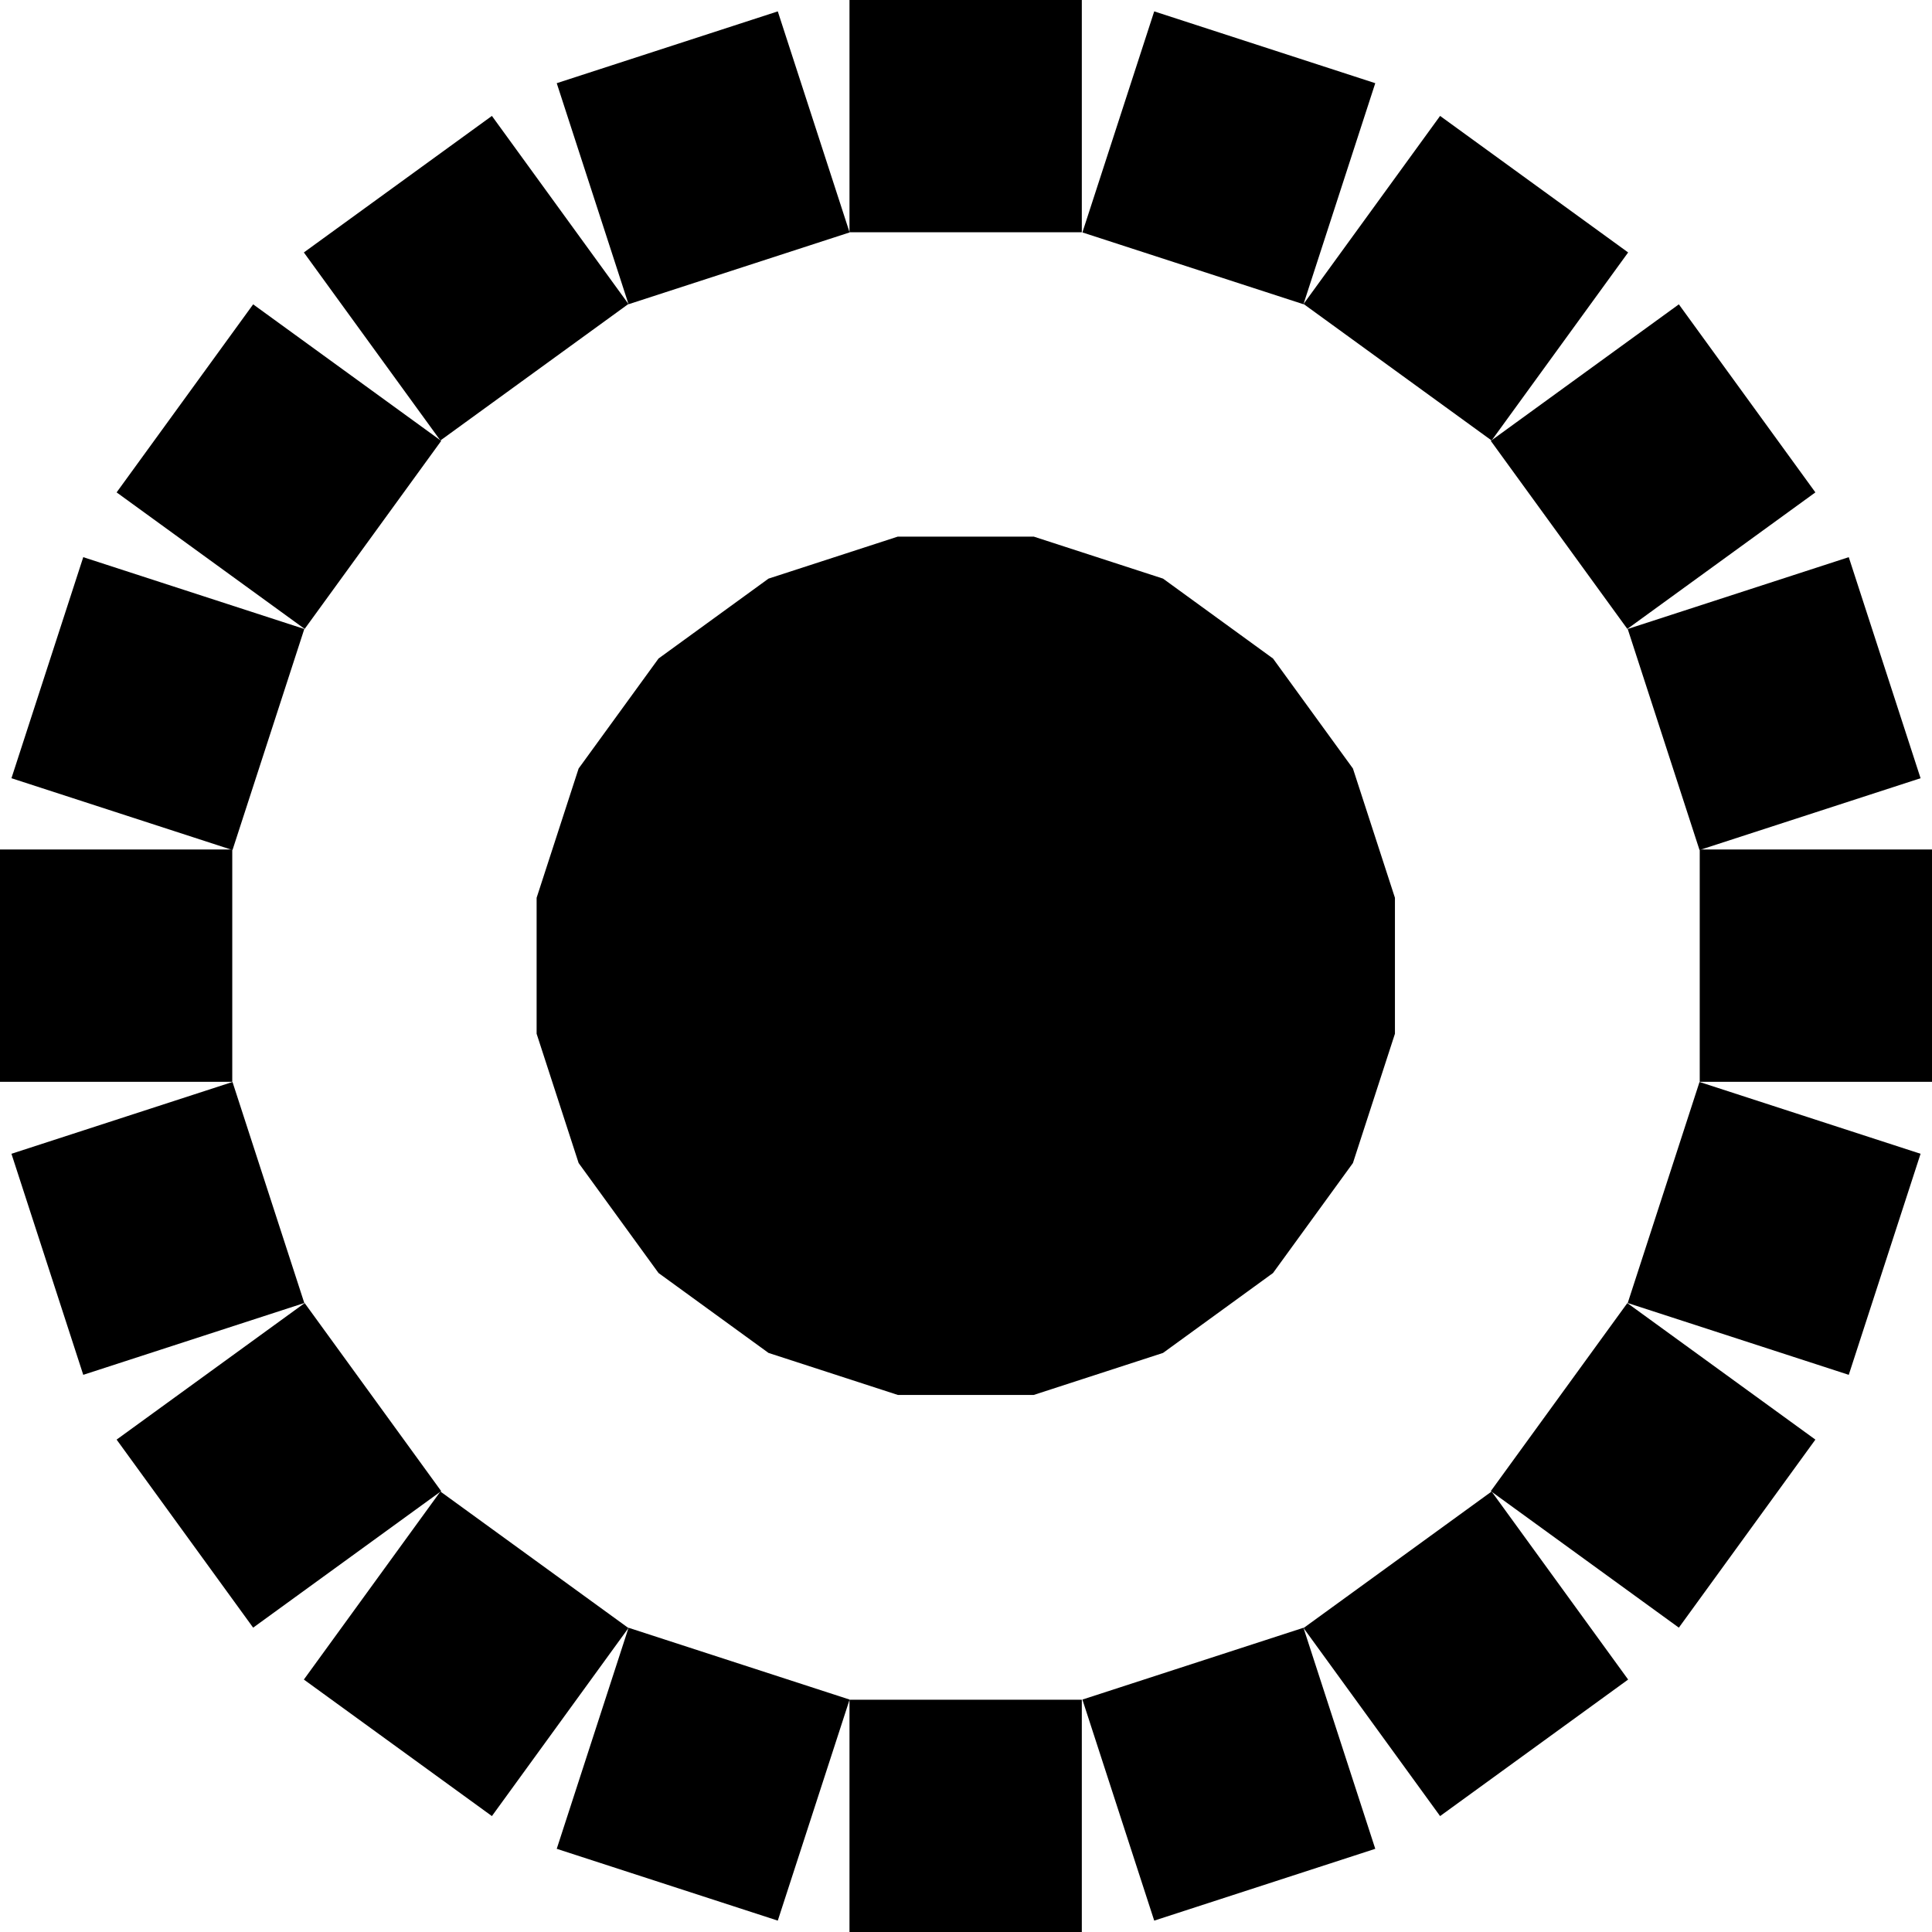<?xml version="1.0" encoding="UTF-8" standalone="no"?>
<!-- Created with Inkscape (http://www.inkscape.org/) -->
<svg xmlns:rdf="http://www.w3.org/1999/02/22-rdf-syntax-ns#" xmlns="http://www.w3.org/2000/svg" xmlns:cc="http://creativecommons.org/ns#" xmlns:dc="http://purl.org/dc/elements/1.1/" xmlns:svg="http://www.w3.org/2000/svg" xmlns:inkscape="http://www.inkscape.org/namespaces/inkscape" xmlns:sodipodi="http://sodipodi.sourceforge.net/DTD/sodipodi-0.dtd" xmlns:ns1="http://sozi.baierouge.fr" xmlns:xlink="http://www.w3.org/1999/xlink" id="svg2" viewBox="0 0 360 360" version="1.0" inkscape:version="0.91 r13725">
  <g id="layer1">
    <rect id="rect3099" style="color:#000000;fill:#000000" transform="matrix(1.443 0 0 1.443 -58.16 -43.302)" height="30" width="30" y="30" x="150"/>
    <rect id="rect3101" style="color:#000000;fill:#000000" transform="matrix(1.373 .446 -.446 1.373 22.501 -105.97)" height="30" width="30" y="30" x="150"/>
    <rect id="rect3103" style="color:#000000;fill:#000000" transform="matrix(1.168 .848 -.848 1.168 118.58 -140.64)" height="30" width="30" y="30" x="150"/>
    <rect id="rect3105" style="color:#000000;fill:#000000" transform="matrix(.848 1.168 -1.168 .848 220.67 -143.93)" height="30" width="30" y="30" x="150"/>
    <rect id="rect3107" style="color:#000000;fill:#000000" transform="matrix(.446 1.373 -1.373 .446 318.78 -115.51)" height="30" width="30" y="30" x="150"/>
    <rect id="rect3109" style="color:#000000;fill:#000000" transform="matrix(0 1.443 -1.443 0 403.3 -58.16)" height="30" width="30" y="30" x="150"/>
    <rect id="rect3099-0" style="color:#000000;fill:#000000" transform="matrix(1.443 0 0 -1.443 -58.16 403.3)" height="30" width="30" y="30" x="150"/>
    <rect id="rect3101-3" style="color:#000000;fill:#000000" transform="matrix(1.373 -.446 -.446 -1.373 22.501 465.97)" height="30" width="30" y="30" x="150"/>
    <rect id="rect3103-7" style="color:#000000;fill:#000000" transform="matrix(1.168 -.848 -.848 -1.168 118.58 500.64)" height="30" width="30" y="30" x="150"/>
    <rect id="rect3105-8" style="color:#000000;fill:#000000" transform="matrix(.848 -1.168 -1.168 -.848 220.67 503.93)" height="30" width="30" y="30" x="150"/>
    <rect id="rect3107-8" style="color:#000000;fill:#000000" transform="matrix(.446 -1.373 -1.373 -.446 318.78 475.51)" height="30" width="30" y="30" x="150"/>
    <rect id="rect3160" style="color:#000000;fill:#000000" transform="matrix(-1.373 .446 .446 1.373 337.5 -105.97)" height="30" width="30" y="30" x="150"/>
    <rect id="rect3162" style="color:#000000;fill:#000000" transform="matrix(-1.168 .848 .848 1.168 241.42 -140.64)" height="30" width="30" y="30" x="150"/>
    <rect id="rect3164" style="color:#000000;fill:#000000" transform="matrix(-.848 1.168 1.168 .848 139.33 -143.93)" height="30" width="30" y="30" x="150"/>
    <rect id="rect3166" style="color:#000000;fill:#000000" transform="matrix(-.446 1.373 1.373 .446 41.223 -115.51)" height="30" width="30" y="30" x="150"/>
    <rect id="rect3168" style="color:#000000;fill:#000000" transform="matrix(0 1.443 1.443 0 -43.302 -58.16)" height="30" width="30" y="30" x="150"/>
    <rect id="rect3170" style="color:#000000;fill:#000000" transform="matrix(-1.373 -.446 .446 -1.373 337.5 465.97)" height="30" width="30" y="30" x="150"/>
    <rect id="rect3172" style="color:#000000;fill:#000000" transform="matrix(-1.168 -.848 .848 -1.168 241.42 500.64)" height="30" width="30" y="30" x="150"/>
    <rect id="rect3174" style="color:#000000;fill:#000000" transform="matrix(-.848 -1.168 1.168 -.848 139.33 503.93)" height="30" width="30" y="30" x="150"/>
    <rect id="rect3176" style="color:#000000;fill:#000000" transform="matrix(-.446 -1.373 1.373 -.446 41.223 475.51)" height="30" width="30" y="30" x="150"/>
    <path id="path3178" style="fill:#000000" d="m158.35 43.302h43.302l41.182 13.381 35.032 25.452 25.452 35.032 13.381 41.182v43.302l-13.381 41.182-25.452 35.032-35.032 25.452-41.182 13.381h-43.302l-41.182-13.381-35.032-25.452-25.452-35.032-13.381-41.182 0-43.302 13.381-41.182 25.452-35.032 35.032-25.452z" transform="matrix(.585 0 0 .585 74.658 74.658)"/>
  </g>
</svg>
